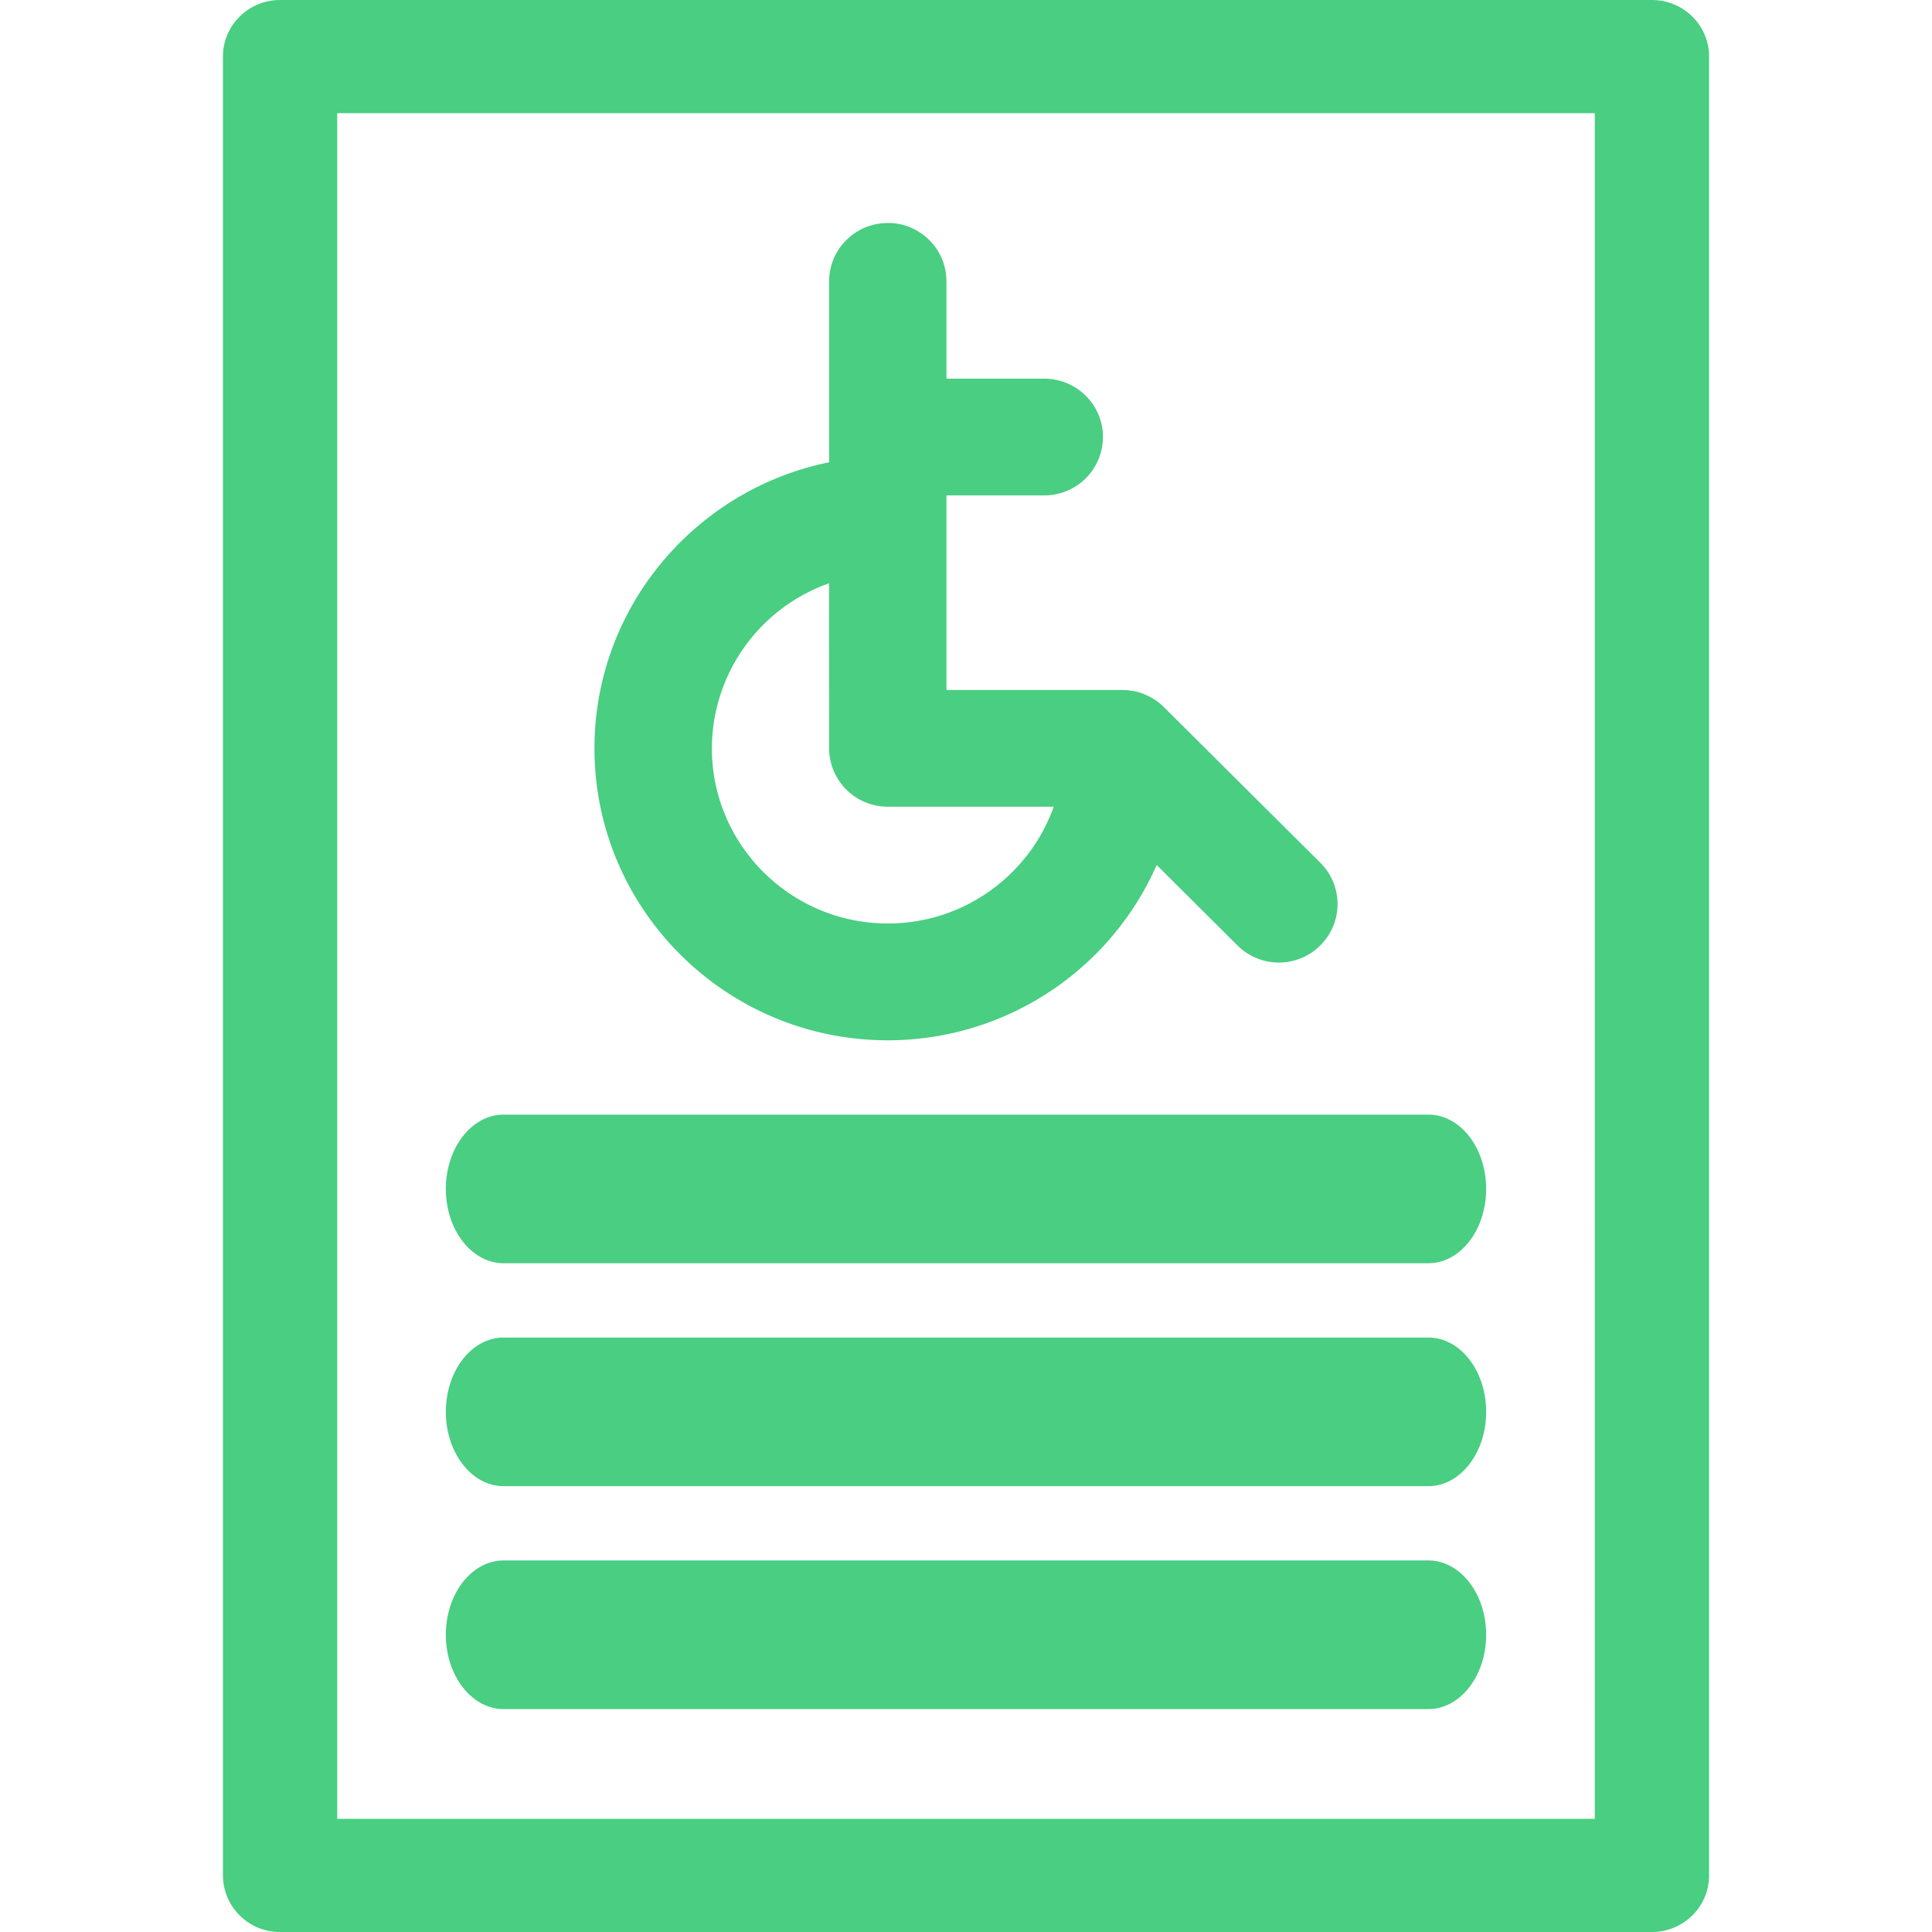 <?xml version="1.0" encoding="UTF-8"?> <svg xmlns="http://www.w3.org/2000/svg" width="26" height="26" viewBox="0 0 26 26"><path d="M22.23 0c.426 0 .77.341.77.762v24.476c0 .421-.344.762-.77.762H3.77a.766.766 0 0 1-.77-.762V.762C3 .342 3.344 0 3.77 0zm-.768 1.523H4.538v22.954h16.924V1.523zM19.222 21c.43 0 .778.448.778 1s-.348 1-.778 1H6.778C6.348 23 6 22.552 6 22s.348-1 .778-1zm0-3c.43 0 .778.448.778 1s-.348 1-.778 1H6.778C6.348 20 6 19.552 6 19s.348-1 .778-1zm0-3c.43 0 .778.448.778 1s-.348 1-.778 1H6.778C6.348 17 6 16.552 6 16s.348-1 .778-1zM11.947 3c.436 0 .79.352.79.786v1.31h1.316c.436 0 .79.351.79.785a.788.788 0 0 1-.79.786h-1.316v2.619h2.368c.027 0 .053.001.08.004l.056.008.02.003a.775.775 0 0 1 .14.042l.066.03.01.006.052.03.015.01c.016.01.03.021.046.033l.016.012a.797.797 0 0 1 .055.05l2.108 2.097a.783.783 0 0 1 0 1.111.789.789 0 0 1-1.117 0l-1.086-1.081A3.954 3.954 0 0 1 11.947 14C9.771 14 8 12.238 8 10.071c0-1.897 1.358-3.484 3.158-3.85V3.787c0-.434.353-.786.79-.786zm-.79 4.85A2.362 2.362 0 0 0 9.58 10.07c0 1.3 1.062 2.358 2.368 2.358 1.03 0 1.907-.657 2.233-1.572h-2.233a.788.788 0 0 1-.79-.786z" fill="#49CE82" fill-rule="evenodd"></path></svg> 